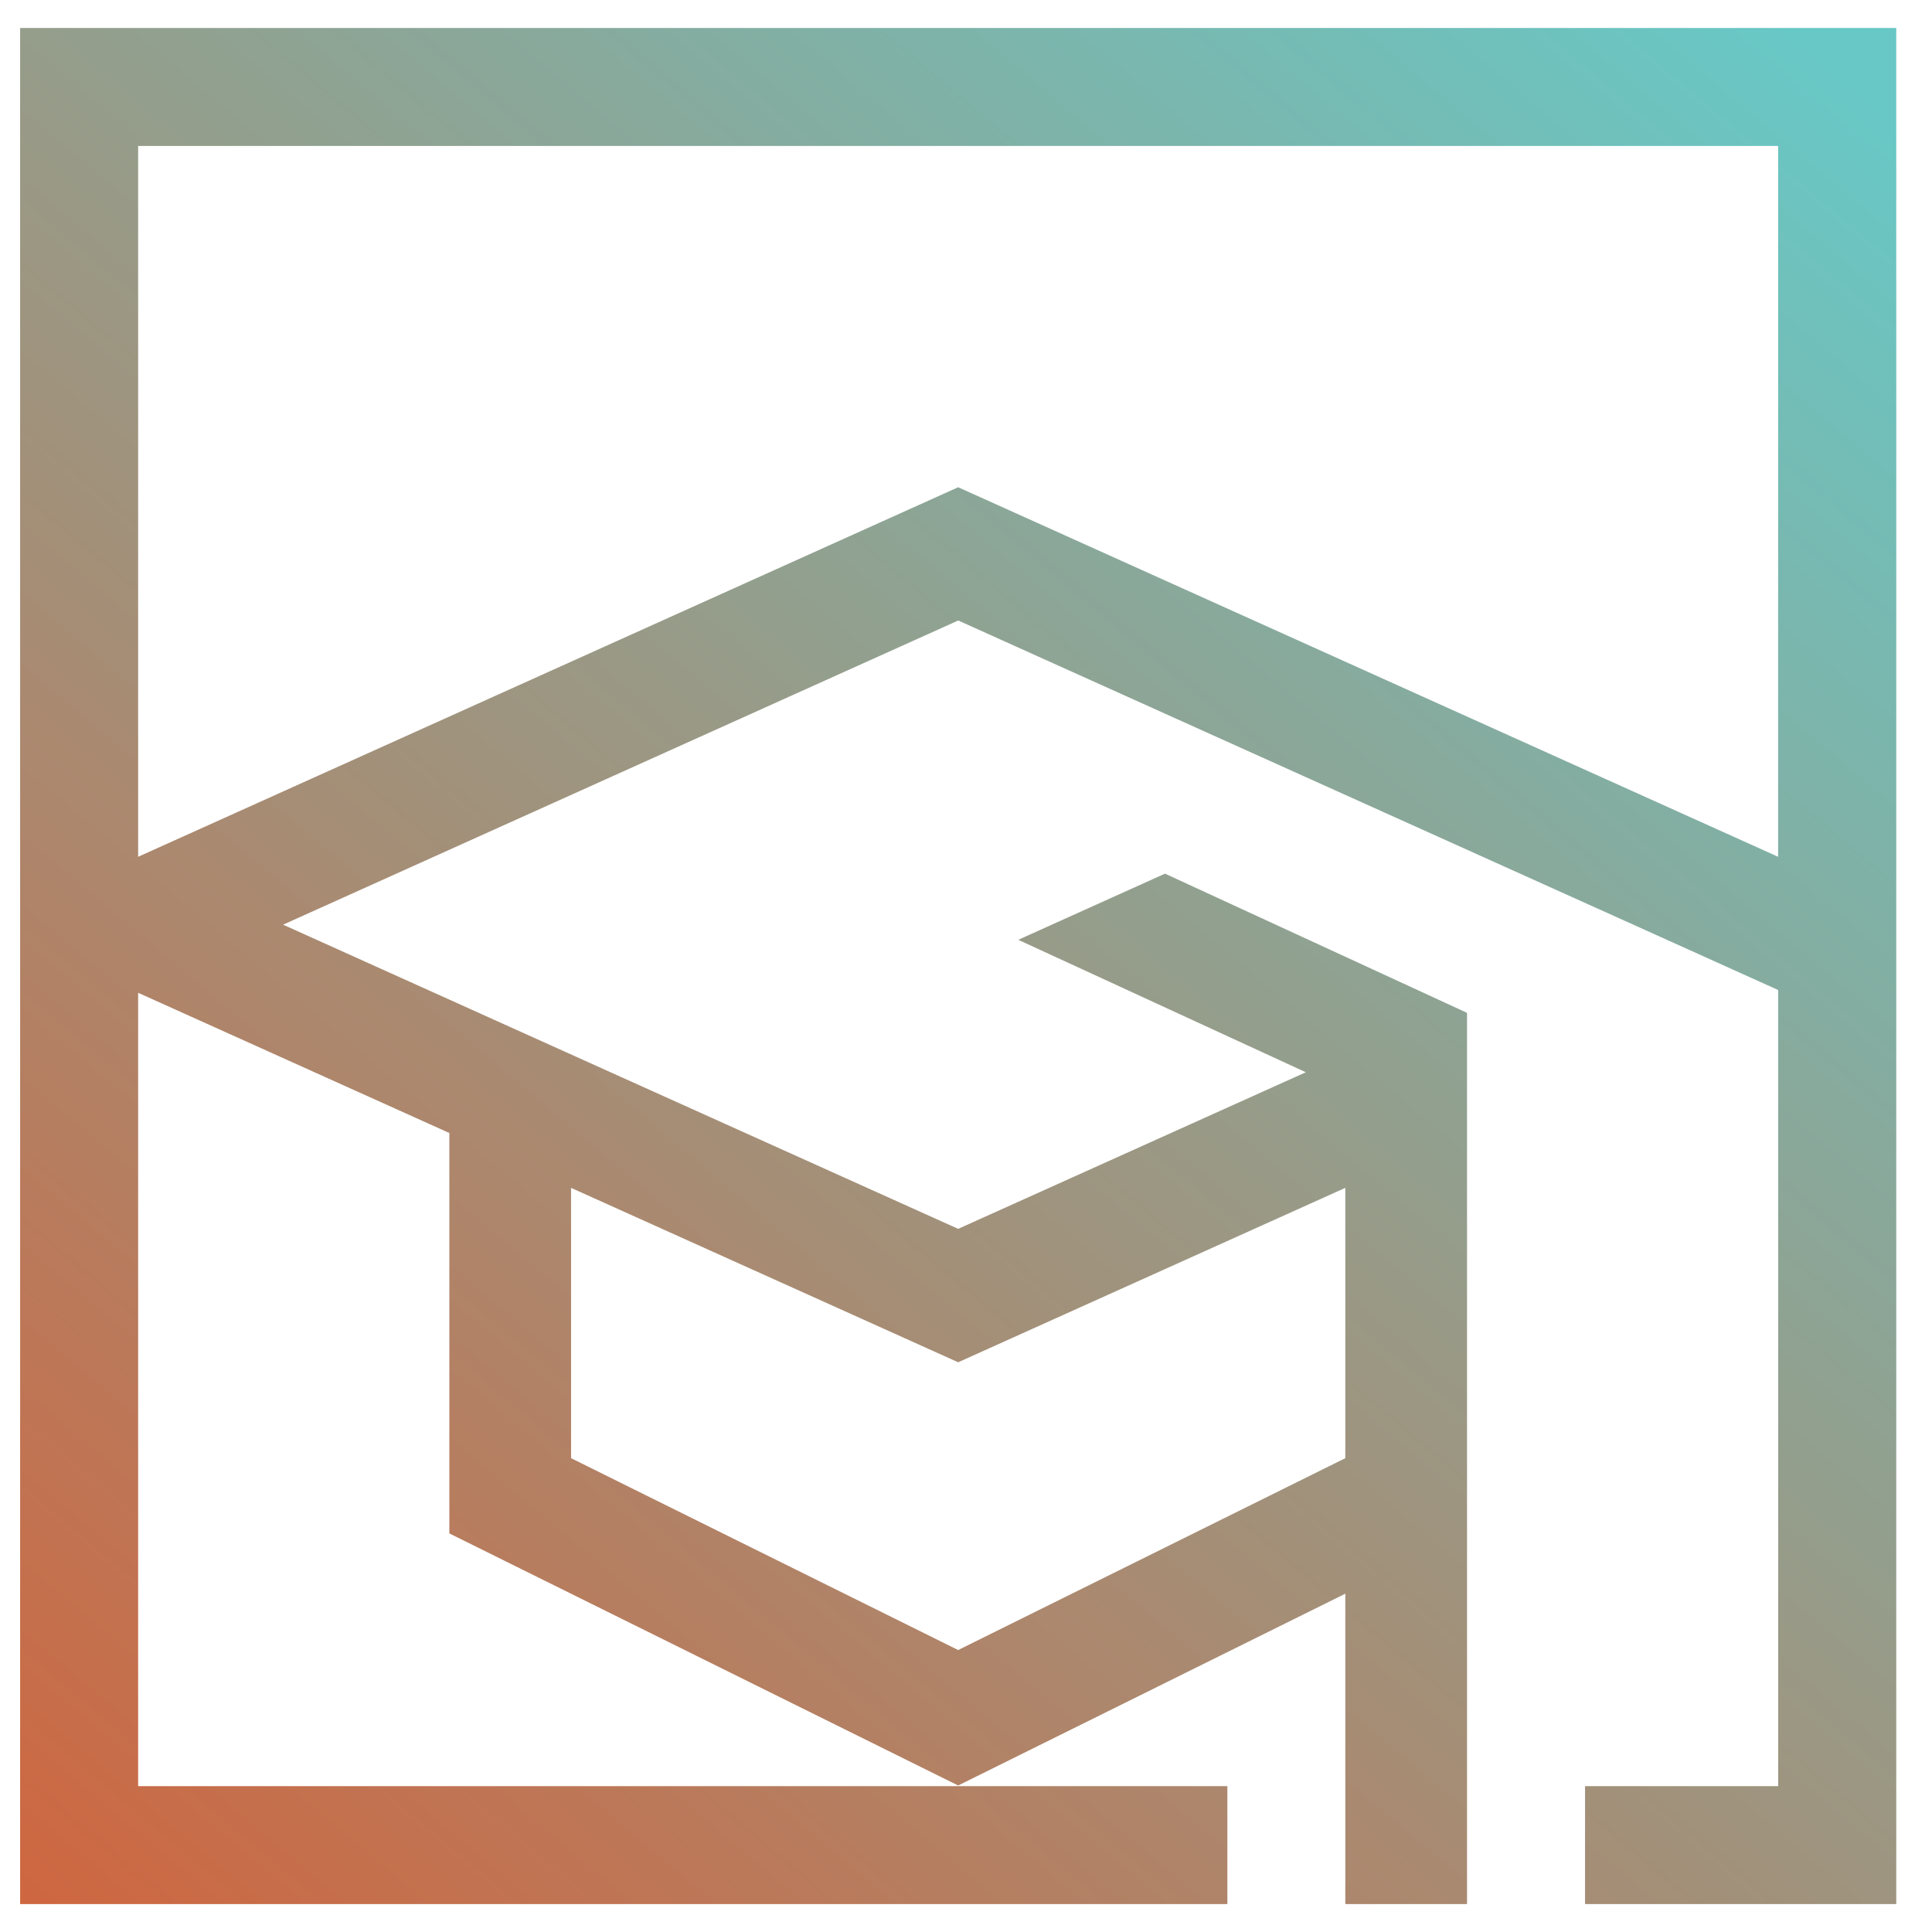 <?xml version="1.0" encoding="utf-8"?>
<!-- Generator: Adobe Illustrator 16.0.0, SVG Export Plug-In . SVG Version: 6.00 Build 0)  -->
<!DOCTYPE svg PUBLIC "-//W3C//DTD SVG 1.1//EN" "http://www.w3.org/Graphics/SVG/1.1/DTD/svg11.dtd">
<svg version="1.1" id="Calque_1" xmlns="http://www.w3.org/2000/svg" xmlns:xlink="http://www.w3.org/1999/xlink" x="0px" y="0px"
	 width="36px" height="36px" viewBox="0 0 36 36" enable-background="new 0 0 36 36" xml:space="preserve">
<linearGradient id="SVGID_1_" gradientUnits="userSpaceOnUse" x1="0.544" y1="38.549" x2="43.777" y2="-12.774">
	<stop  offset="0" style="stop-color:#D3623A"/>
	<stop  offset="0.749" style="stop-color:#68C8C6"/>
</linearGradient>
<path fill-rule="evenodd" clip-rule="evenodd" fill="url(#SVGID_1_)" d="M10.641,22.134v5.037l7.213,3.575l7.214-3.575v-5.037
	l-7.214,3.25L10.641,22.134z M2.574,15.965c5.093-2.296,10.186-4.591,15.28-6.886l15.279,6.886V2.72H2.574V15.965z M21.708,16.279
	l5.628,2.594v11.354v3.055v2.198h-2.268v-2.198v-1.5v-2.086l-7.214,3.574l-9.481-4.697v-7.461l-5.799-2.613v14.783H22.87v2.198
	H0.375c0-12.372,0-22.668,0-34.959h34.959c0,12.292,0,22.587,0,34.959h-5.799v-2.198h3.599V18.448l-2.699-1.218l-12.58-5.668
	L5.275,17.23c4.22,1.902,8.352,3.765,12.579,5.668l6.478-2.918l-5.358-2.468L21.708,16.279z"/>
</svg>
